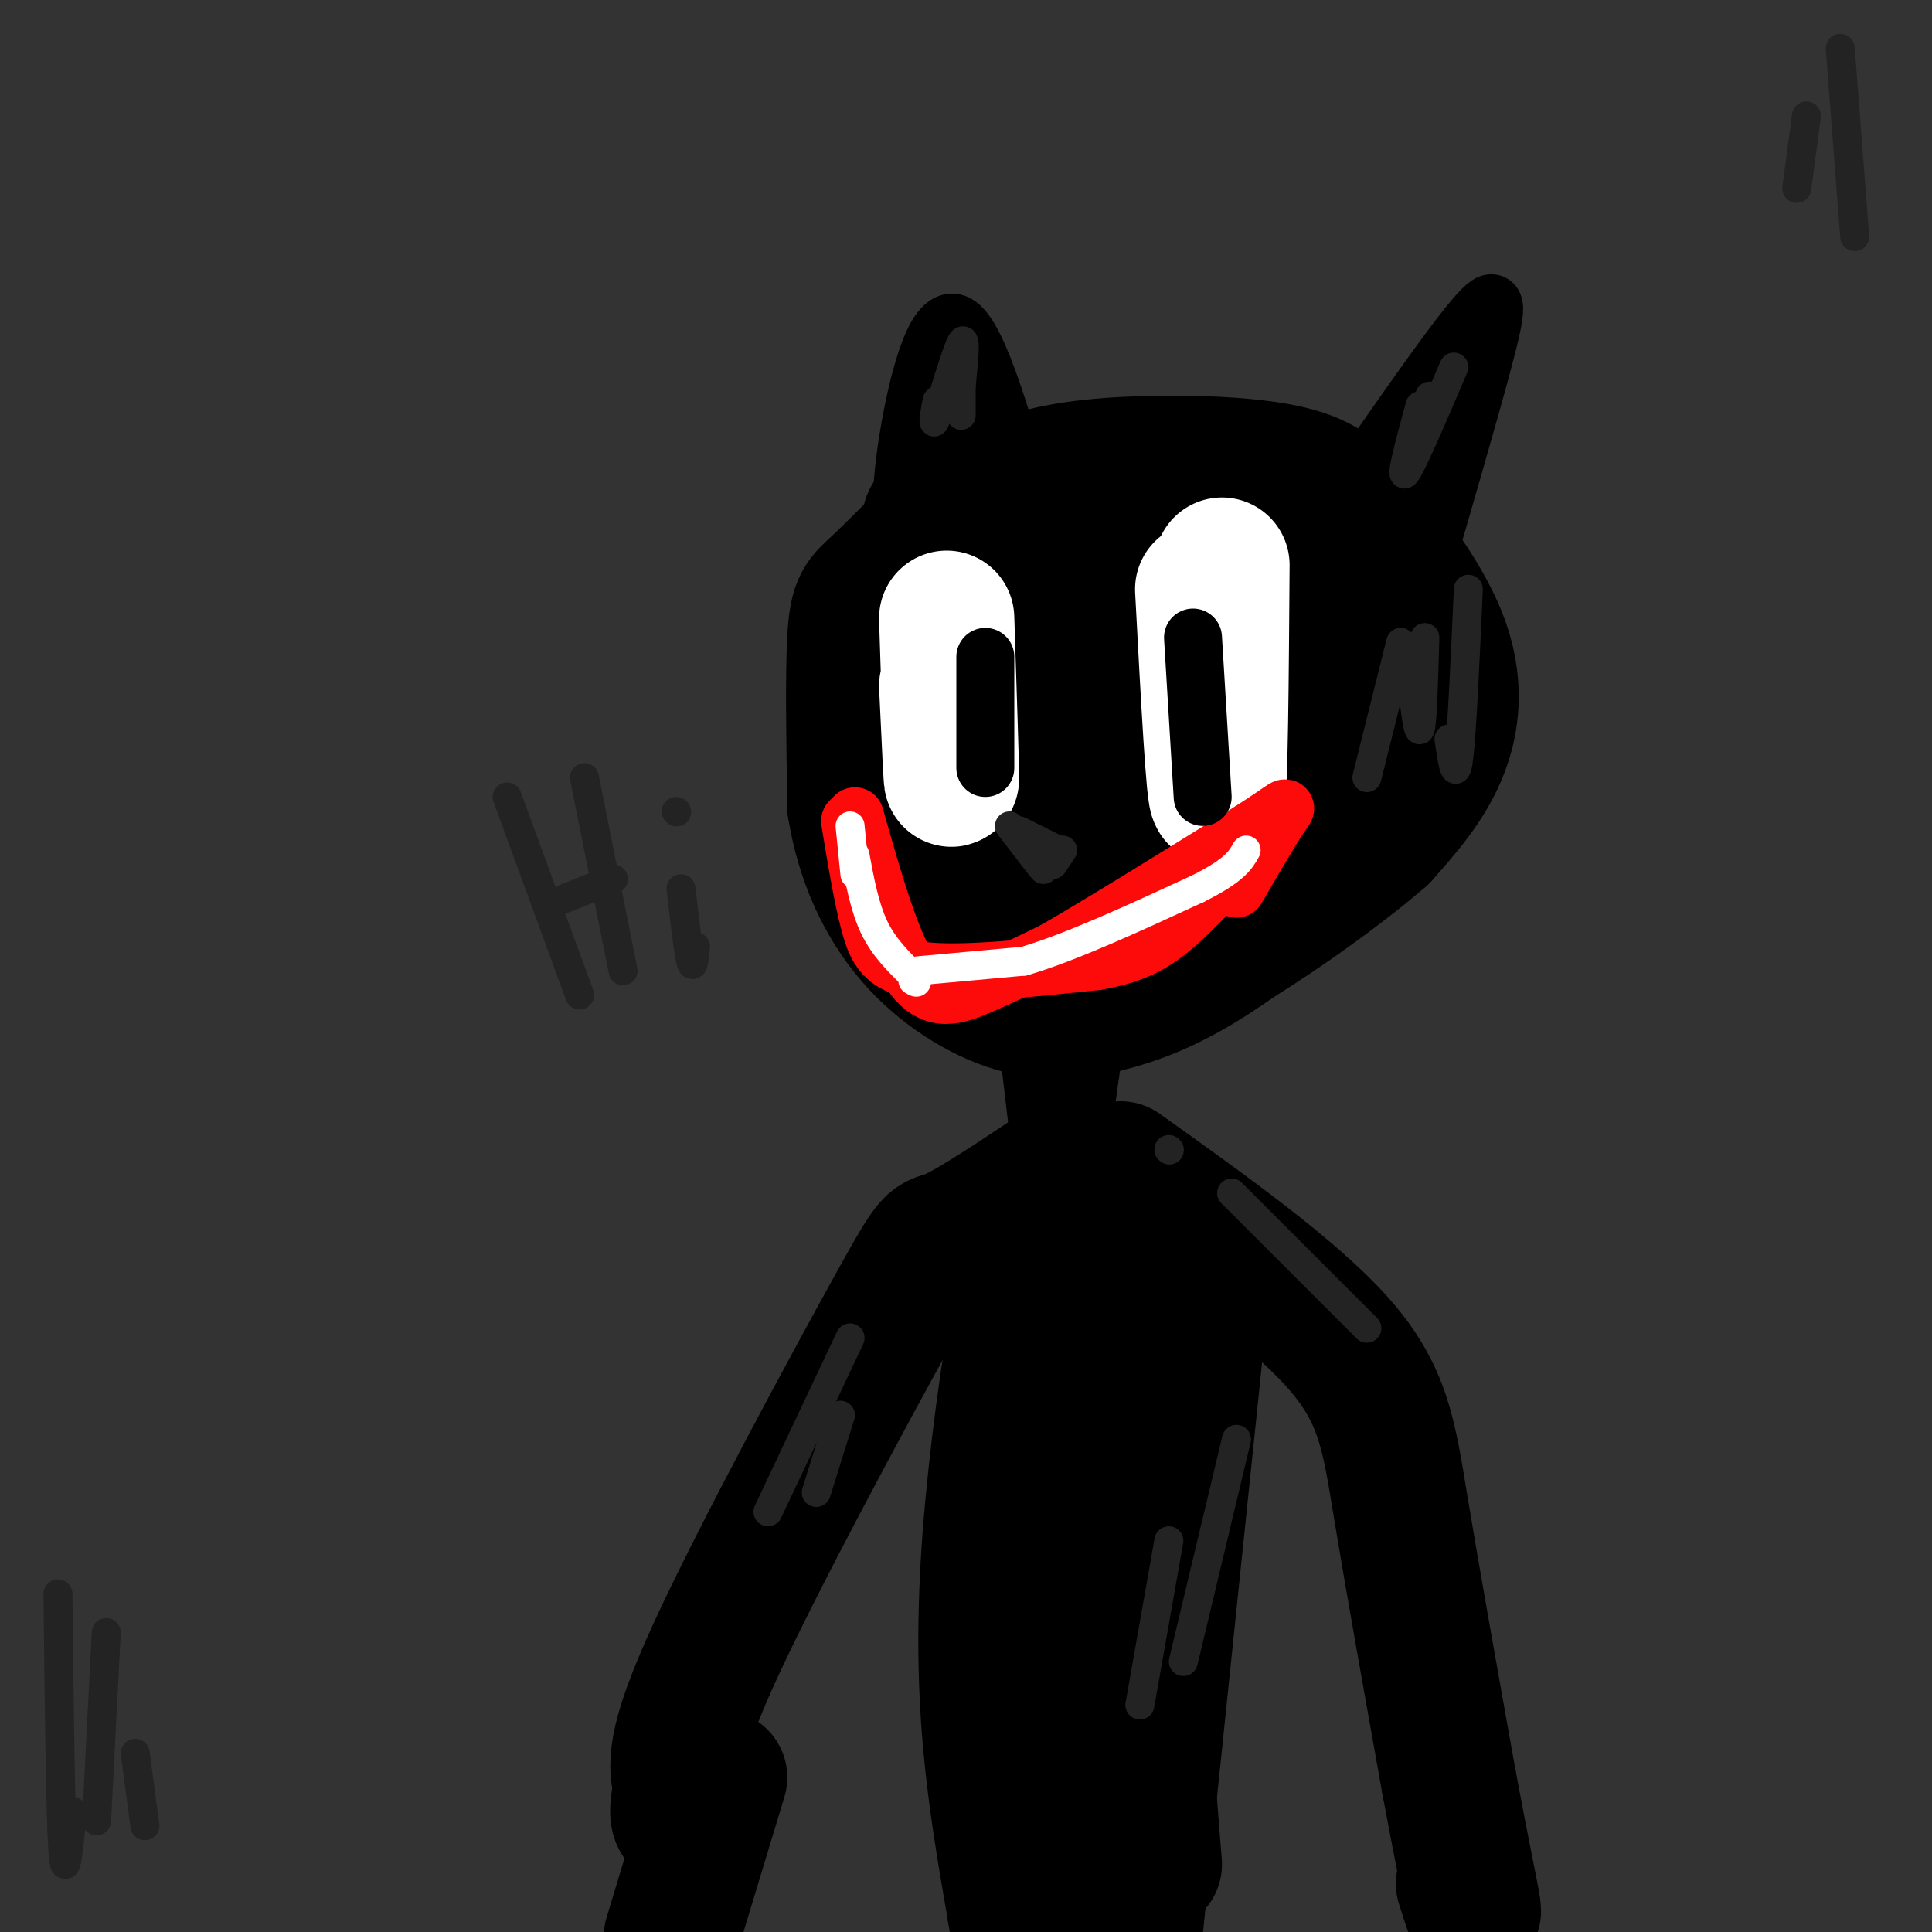 <svg viewBox='0 0 400 400' version='1.1' xmlns='http://www.w3.org/2000/svg' xmlns:xlink='http://www.w3.org/1999/xlink'><rect x="0" y="0" width="400" height="400" fill="#333333" stroke="none"/><g fill='none' stroke='#000000' stroke-width='6' stroke-linecap='round' stroke-linejoin='round'><path d='M186,101c0.000,0.000 -14.000,27.000 -14,27'/><path d='M173,117c0.000,0.000 0.100,0.100 0.1,0.1'/><path d='M173,118c0.000,0.000 -1.000,11.000 -1,11'/></g>
<g fill='none' stroke='#000000' stroke-width='28' stroke-linecap='round' stroke-linejoin='round'><path d='M197,106c-5.778,5.889 -11.556,11.778 -15,15c-3.444,3.222 -4.556,3.778 -5,11c-0.444,7.222 -0.222,21.111 0,35'/><path d='M177,167c1.691,10.701 5.917,19.952 12,27c6.083,7.048 14.022,11.891 21,14c6.978,2.109 12.994,1.483 19,0c6.006,-1.483 12.002,-3.822 19,-8c6.998,-4.178 15.000,-10.194 20,-15c5.000,-4.806 7.000,-8.403 9,-12'/><path d='M277,173c2.736,-3.788 5.076,-7.258 6,-13c0.924,-5.742 0.433,-13.756 0,-18c-0.433,-4.244 -0.809,-4.720 -5,-10c-4.191,-5.280 -12.197,-15.366 -21,-20c-8.803,-4.634 -18.401,-3.817 -28,-3'/><path d='M229,109c-10.417,-0.429 -22.458,0.000 -29,-1c-6.542,-1.000 -7.583,-3.429 -8,3c-0.417,6.429 -0.208,21.714 0,37'/><path d='M192,148c2.313,11.032 8.095,20.111 14,25c5.905,4.889 11.933,5.589 17,6c5.067,0.411 9.172,0.534 13,0c3.828,-0.534 7.379,-1.724 12,-7c4.621,-5.276 10.310,-14.638 16,-24'/><path d='M264,148c2.574,-6.697 1.009,-11.438 -1,-17c-2.009,-5.562 -4.464,-11.945 -12,-14c-7.536,-2.055 -20.155,0.217 -28,2c-7.845,1.783 -10.917,3.076 -14,6c-3.083,2.924 -6.176,7.480 -8,10c-1.824,2.520 -2.378,3.006 0,8c2.378,4.994 7.689,14.497 13,24'/><path d='M214,167c4.002,5.334 7.508,6.669 12,6c4.492,-0.669 9.969,-3.343 14,-8c4.031,-4.657 6.617,-11.298 8,-19c1.383,-7.702 1.564,-16.464 1,-20c-0.564,-3.536 -1.873,-1.845 -3,-3c-1.127,-1.155 -2.073,-5.157 -7,-1c-4.927,4.157 -13.836,16.473 -18,25c-4.164,8.527 -3.582,13.263 -3,18'/><path d='M218,165c1.533,1.946 6.864,-2.190 10,-9c3.136,-6.810 4.075,-16.295 3,-10c-1.075,6.295 -4.164,28.370 -8,37c-3.836,8.630 -8.418,3.815 -13,-1'/><path d='M210,182c-2.778,0.200 -3.222,1.200 -5,-10c-1.778,-11.200 -4.889,-34.600 -8,-58'/><path d='M197,114c-1.495,-10.200 -1.232,-6.700 1,-7c2.232,-0.300 6.433,-4.400 13,-7c6.567,-2.600 15.499,-3.700 26,-4c10.501,-0.300 22.572,0.200 30,2c7.428,1.800 10.214,4.900 13,8'/><path d='M280,106c5.940,5.893 14.292,16.625 18,26c3.708,9.375 2.774,17.393 0,24c-2.774,6.607 -7.387,11.804 -12,17'/><path d='M286,173c-9.956,8.689 -28.844,21.911 -41,28c-12.156,6.089 -17.578,5.044 -23,4'/></g>
<g fill='none' stroke='#000000' stroke-width='12' stroke-linecap='round' stroke-linejoin='round'><path d='M187,111c-0.333,-4.822 -0.667,-9.644 1,-20c1.667,-10.356 5.333,-26.244 10,-24c4.667,2.244 10.333,22.622 16,43'/><path d='M193,79c0.622,11.911 1.244,23.822 2,19c0.756,-4.822 1.644,-26.378 3,-30c1.356,-3.622 3.178,10.689 5,25'/><path d='M282,98c9.711,-13.956 19.422,-27.911 24,-33c4.578,-5.089 4.022,-1.311 1,10c-3.022,11.311 -8.511,30.156 -14,49'/><path d='M294,81c0.000,0.000 -10.000,35.000 -10,35'/><path d='M212,209c0.000,0.000 4.000,34.000 4,34'/><path d='M219,219c0.644,13.422 1.289,26.844 3,23c1.711,-3.844 4.489,-24.956 5,-29c0.511,-4.044 -1.244,8.978 -3,22'/><path d='M219,246c-11.536,4.952 -23.071,9.905 -31,16c-7.929,6.095 -12.250,13.333 -18,27c-5.750,13.667 -12.929,33.762 -17,51c-4.071,17.238 -5.036,31.619 -6,46'/><path d='M147,386c-1.000,7.667 -0.500,3.833 0,0'/><path d='M216,244c11.142,1.715 22.284,3.429 31,7c8.716,3.571 15.006,8.998 20,16c4.994,7.002 8.691,15.577 13,27c4.309,11.423 9.231,25.692 13,42c3.769,16.308 6.384,34.654 9,53'/></g>
<g fill='none' stroke='#000000' stroke-width='28' stroke-linecap='round' stroke-linejoin='round'><path d='M220,250c-1.381,-5.643 -2.762,-11.286 -3,11c-0.238,22.286 0.667,72.500 0,98c-0.667,25.500 -2.905,26.286 -4,26c-1.095,-0.286 -1.048,-1.643 -1,-3'/><path d='M212,382c-0.167,-1.167 -0.083,-2.583 0,-4'/><path d='M228,248c0.000,0.000 11.000,138.000 11,138'/><path d='M221,241c-9.845,6.589 -19.690,13.179 -24,15c-4.310,1.821 -3.083,-1.125 -12,15c-8.917,16.125 -27.976,51.321 -37,71c-9.024,19.679 -8.012,23.839 -7,28'/><path d='M141,370c-1.167,5.833 -0.583,6.417 0,7'/><path d='M232,242c17.778,12.689 35.556,25.378 45,36c9.444,10.622 10.556,19.178 13,34c2.444,14.822 6.222,35.911 10,57'/><path d='M300,369c2.756,14.867 4.644,23.533 5,26c0.356,2.467 -0.822,-1.267 -2,-5'/><path d='M216,259c-1.464,1.333 -2.929,2.667 -5,13c-2.071,10.333 -4.750,29.667 -6,46c-1.250,16.333 -1.071,29.667 0,42c1.071,12.333 3.036,23.667 5,35'/><path d='M210,395c1.000,6.333 1.000,4.667 1,3'/><path d='M249,265c0.000,0.000 -14.000,135.000 -14,135'/><path d='M233,398c0.000,0.000 0.000,-4.000 0,-4'/><path d='M149,368c0.000,0.000 -10.000,33.000 -10,33'/></g>
<g fill='none' stroke='#FFFFFF' stroke-width='28' stroke-linecap='round' stroke-linejoin='round'><path d='M196,128c0.500,15.333 1.000,30.667 1,33c0.000,2.333 -0.500,-8.333 -1,-19'/><path d='M253,117c-0.167,23.583 -0.333,47.167 -1,48c-0.667,0.833 -1.833,-21.083 -3,-43'/></g>
<g fill='none' stroke='#FD0A0A' stroke-width='12' stroke-linecap='round' stroke-linejoin='round'><path d='M176,170c1.267,7.711 2.533,15.422 4,21c1.467,5.578 3.133,9.022 11,10c7.867,0.978 21.933,-0.511 36,-2'/><path d='M227,199c8.844,-1.511 12.956,-4.289 18,-9c5.044,-4.711 11.022,-11.356 17,-18'/><path d='M177,169c3.844,13.556 7.689,27.111 12,33c4.311,5.889 9.089,4.111 14,2c4.911,-2.111 9.956,-4.556 15,-7'/><path d='M218,197c9.333,-5.333 25.167,-15.167 41,-25'/><path d='M259,172c8.111,-5.222 7.889,-5.778 6,-3c-1.889,2.778 -5.444,8.889 -9,15'/></g>
<g fill='none' stroke='#000000' stroke-width='12' stroke-linecap='round' stroke-linejoin='round'><path d='M204,136c0.000,0.000 0.000,23.000 0,23'/><path d='M247,132c0.000,0.000 2.000,33.000 2,33'/></g>
<g fill='none' stroke='#FFFFFF' stroke-width='6' stroke-linecap='round' stroke-linejoin='round'><path d='M176,171c0.000,0.000 1.000,10.000 1,10'/><path d='M177,177c1.000,5.417 2.000,10.833 4,15c2.000,4.167 5.000,7.083 8,10'/><path d='M189,202c1.333,1.833 0.667,1.417 0,1'/><path d='M190,201c0.000,0.000 22.000,-2.000 22,-2'/><path d='M212,199c9.667,-2.833 22.833,-8.917 36,-15'/><path d='M248,184c7.667,-3.833 8.833,-5.917 10,-8'/></g>
<g fill='none' stroke='#232323' stroke-width='6' stroke-linecap='round' stroke-linejoin='round'><path d='M212,174c2.250,3.250 4.500,6.500 4,6c-0.500,-0.500 -3.750,-4.750 -7,-9'/><path d='M211,172c0.000,0.000 8.000,4.000 8,4'/><path d='M220,176c0.000,0.000 -2.000,3.000 -2,3'/><path d='M105,165c0.000,0.000 15.000,41.000 15,41'/><path d='M121,161c0.000,0.000 8.000,40.000 8,40'/><path d='M117,186c0.000,0.000 10.000,-4.000 10,-4'/><path d='M141,184c0.750,6.500 1.500,13.000 2,15c0.500,2.000 0.750,-0.500 1,-3'/><path d='M140,168c0.000,0.000 0.100,0.100 0.1,0.1'/><path d='M242,238c0.000,0.000 0.100,0.100 0.1,0.1'/><path d='M255,247c0.000,0.000 28.000,28.000 28,28'/><path d='M304,122c-0.667,14.917 -1.333,29.833 -2,35c-0.667,5.167 -1.333,0.583 -2,-4'/><path d='M295,132c-0.250,9.000 -0.500,18.000 -1,19c-0.500,1.000 -1.250,-6.000 -2,-13'/><path d='M290,133c0.000,0.000 -7.000,28.000 -7,28'/><path d='M176,277c0.000,0.000 -17.000,36.000 -17,36'/><path d='M174,293c0.000,0.000 -5.000,16.000 -5,16'/><path d='M256,298c0.000,0.000 -11.000,46.000 -11,46'/><path d='M242,319c0.000,0.000 -6.000,34.000 -6,34'/><path d='M194,83c-0.556,3.133 -1.111,6.267 0,3c1.111,-3.267 3.889,-12.933 5,-15c1.111,-2.067 0.556,3.467 0,9'/><path d='M199,80c0.000,2.500 0.000,4.250 0,6'/><path d='M301,76c-4.417,10.333 -8.833,20.667 -10,22c-1.167,1.333 0.917,-6.333 3,-14'/><path d='M296,82c0.000,0.000 0.000,4.000 0,4'/><path d='M12,330c0.250,22.750 0.500,45.500 1,53c0.500,7.500 1.250,-0.250 2,-8'/><path d='M22,338c0.000,0.000 -2.000,39.000 -2,39'/><path d='M28,363c0.000,0.000 2.000,15.000 2,15'/><path d='M381,10c0.000,0.000 3.000,39.000 3,39'/><path d='M374,24c0.000,0.000 -2.000,15.000 -2,15'/></g>
</svg>